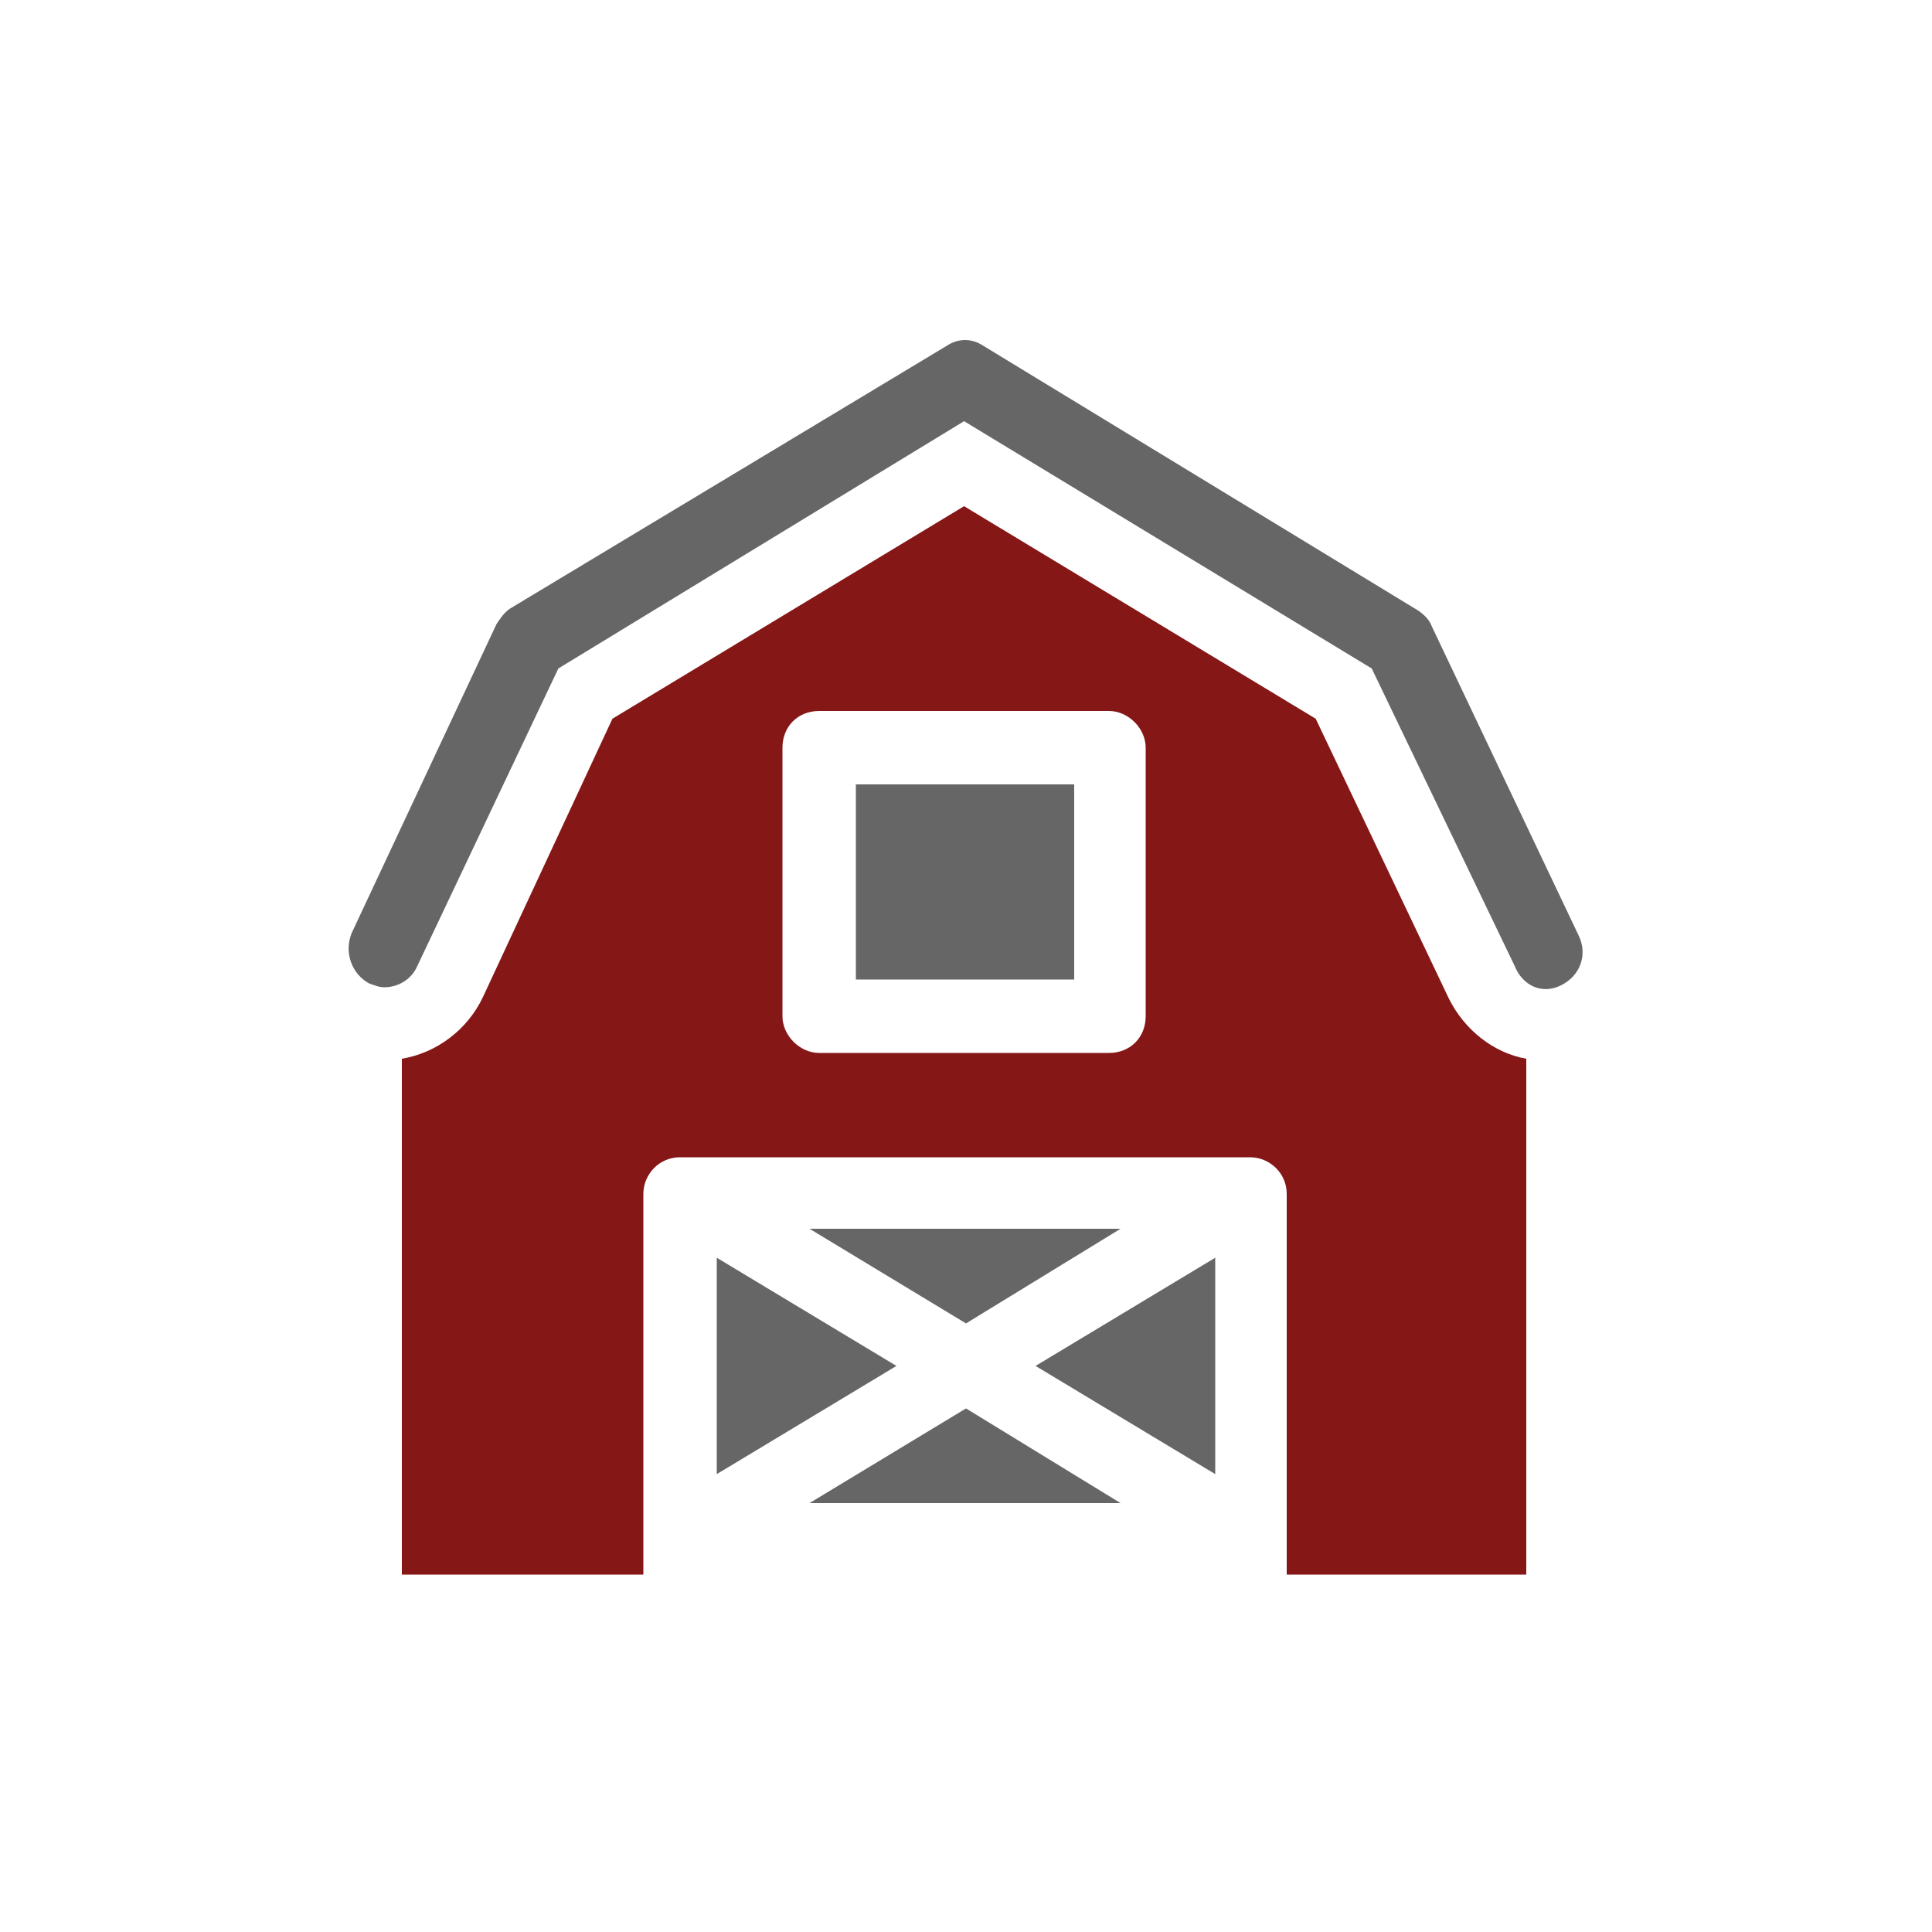 <?xml version="1.0" encoding="utf-8"?>
<!-- Generator: Adobe Illustrator 26.1.0, SVG Export Plug-In . SVG Version: 6.00 Build 0)  -->
<svg version="1.1" id="Layer_1" xmlns="http://www.w3.org/2000/svg" xmlns:xlink="http://www.w3.org/1999/xlink" x="0px" y="0px"
	 viewBox="0 0 100 100" style="enable-background:new 0 0 100 100;" xml:space="preserve">
<style type="text/css">
	.st0{fill:#666666;}
	.st1{fill:#851717;}
</style>
<g>
	<path class="st0" d="M44.3,40.6h11.3v10.1H44.3V40.6L44.3,40.6z"/>
	<path class="st0" d="M19.9,51.1c-0.3,0-0.5-0.1-0.8-0.2c-0.9-0.5-1.3-1.6-0.9-2.6l7.5-16c0.2-0.3,0.4-0.6,0.7-0.8L49,17.9
		c0.6-0.4,1.3-0.4,1.9,0l22.5,13.7c0.3,0.2,0.6,0.5,0.7,0.8l7.6,16c0.5,1,0.1,2.1-0.9,2.6S78.8,51,78.4,50L71,34.6L49.9,21.8
		L28.9,34.6L21.6,50C21.3,50.7,20.6,51.1,19.9,51.1L19.9,51.1z"/>
	<path class="st1" d="M75,51.7l-6.9-14.5l-18.2-11l-18.2,11L25,51.6c-0.8,1.7-2.4,2.9-4.2,3.2v26.7h12.5V61.8c0-1,0.8-1.9,1.9-1.9
		h29.5c1,0,1.9,0.8,1.9,1.9v19.7H79V54.8C77.3,54.5,75.8,53.3,75,51.7L75,51.7z M59.3,52.6c0,1.1-0.8,1.9-1.9,1.9h-15
		c-1,0-1.9-0.9-1.9-1.9V38.7c0-1.1,0.8-1.9,1.9-1.9h15c1,0,1.9,0.9,1.9,1.9V52.6L59.3,52.6z"/>
	<path class="st0" d="M62.9,65.1l-9.3,5.6l9.3,5.6V65.1z"/>
	<path class="st0" d="M41.9,77.8H58L50,72.9L41.9,77.8z"/>
	<path class="st0" d="M37.1,76.3l9.3-5.6l-9.3-5.6V76.3z"/>
	<path class="st0" d="M50,68.5l8-4.9H41.9L50,68.5z"/>
</g>
</svg>
